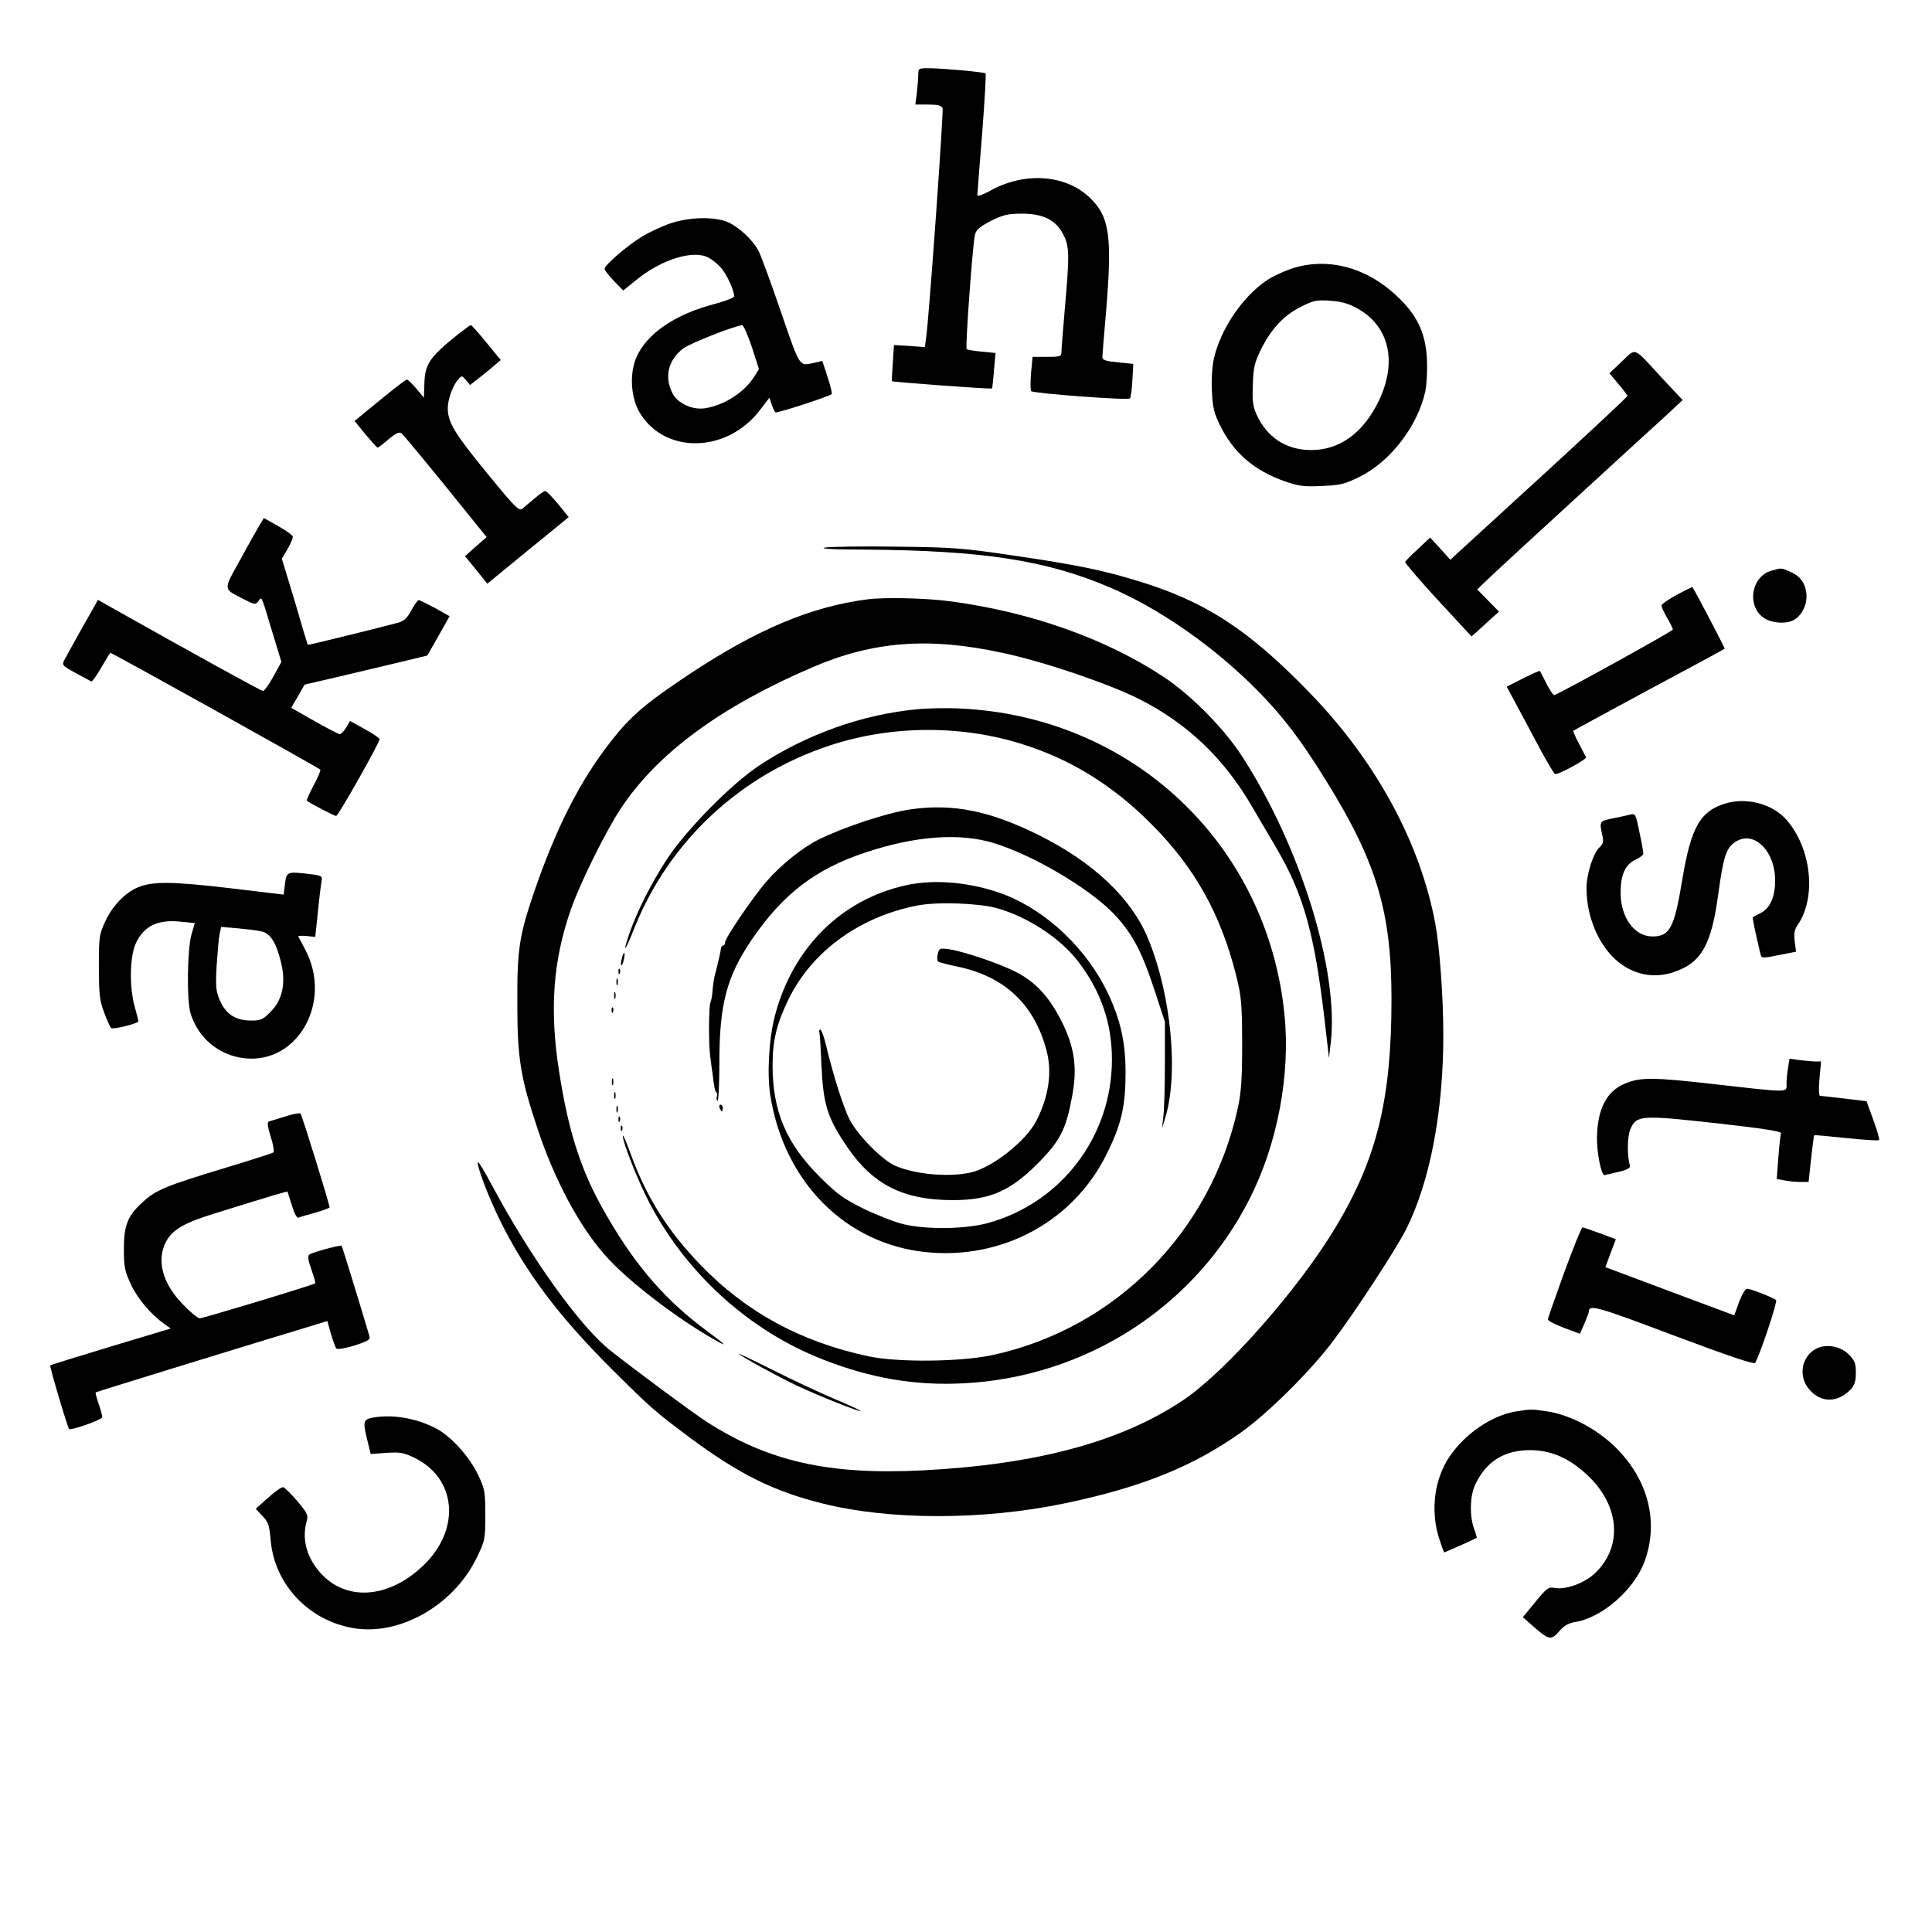 <?xml version="1.0" standalone="no"?>
<!DOCTYPE svg PUBLIC "-//W3C//DTD SVG 20010904//EN"
 "http://www.w3.org/TR/2001/REC-SVG-20010904/DTD/svg10.dtd">
<svg version="1.0" xmlns="http://www.w3.org/2000/svg"
 width="850pt" height="850pt" viewBox="0 0 850 850"
 preserveAspectRatio="xMidYMid meet">
<g transform="translate(0,850) scale(0.1,-0.1)"
fill="#000000" stroke="none">
<path d="M4040 8173 c0 -16 -3 -52 -6 -80 l-7 -53 57 0 c42 0 58 -4 63 -16 5
-14 -60 -930 -73 -1015 l-5 -36 -68 5 -68 4 -5 -78 c-3 -44 -5 -80 -4 -81 3
-4 437 -36 440 -32 2 2 6 38 9 80 l7 76 -61 6 c-33 3 -63 8 -66 11 -7 6 26
457 36 501 5 24 19 36 70 63 55 27 75 32 136 32 94 0 149 -27 182 -90 28 -52
29 -88 8 -325 -8 -93 -15 -180 -15 -192 0 -21 -4 -23 -64 -23 l-63 0 -7 -72
c-3 -39 -3 -75 1 -79 12 -10 425 -41 434 -32 4 5 9 40 11 80 l4 72 -68 7 c-53
5 -68 10 -68 23 0 9 7 93 15 186 29 342 18 429 -68 513 -107 105 -291 118
-444 31 -29 -16 -53 -24 -53 -18 0 6 9 128 21 271 11 143 18 262 15 265 -6 6
-184 22 -248 23 -46 0 -48 -1 -48 -27z"/>
<path d="M2949 7517 c-36 -12 -91 -38 -123 -57 -66 -40 -166 -126 -166 -143 0
-6 19 -30 41 -53 l41 -42 57 46 c110 90 250 134 317 99 16 -8 41 -28 55 -44
25 -27 59 -100 59 -126 0 -7 -36 -21 -85 -34 -174 -45 -300 -131 -345 -235
-31 -72 -25 -175 13 -241 109 -186 383 -182 529 7 l43 56 10 -29 c5 -16 13
-32 16 -35 5 -6 238 70 248 80 3 2 -5 36 -18 75 l-23 71 -31 -7 c-73 -16 -64
-30 -152 225 -44 129 -89 250 -98 267 -25 47 -84 102 -131 124 -59 27 -172 25
-257 -4z m359 -544 l31 -97 -20 -32 c-43 -69 -130 -126 -216 -140 -58 -9 -124
22 -146 69 -35 72 -16 144 49 194 31 23 226 100 259 102 6 1 25 -43 43 -96z"/>
<path d="M5679 7317 c-37 -13 -86 -36 -108 -52 -108 -74 -203 -217 -231 -346
-7 -32 -11 -94 -8 -142 3 -69 10 -97 36 -149 59 -120 150 -199 286 -246 60
-21 84 -24 162 -20 81 3 100 8 167 41 135 67 255 224 288 376 6 30 9 93 7 140
-6 117 -43 195 -133 279 -137 129 -309 172 -466 119z m291 -173 c142 -77 179
-235 96 -408 -68 -140 -171 -216 -297 -216 -111 0 -196 56 -242 159 -15 35
-18 60 -15 130 2 73 8 97 35 152 45 91 101 152 176 189 55 28 69 31 128 27 48
-3 81 -12 119 -33z"/>
<path d="M2015 7029 c-126 -101 -146 -131 -148 -220 l-2 -59 -33 40 c-19 22
-37 40 -42 40 -5 0 -58 -41 -119 -91 l-111 -91 47 -58 c27 -32 51 -59 54 -59
3 -1 25 16 48 36 31 26 47 34 57 27 7 -5 94 -110 194 -233 l181 -224 -48 -42
-47 -42 49 -60 49 -61 145 119 c80 65 161 131 179 146 l34 28 -47 58 c-26 31
-51 57 -56 57 -5 0 -25 -14 -46 -32 -21 -18 -45 -38 -55 -46 -14 -12 -31 4
-154 155 -145 177 -173 224 -174 286 0 41 22 101 47 129 15 16 16 16 33 -4
l18 -22 33 26 c19 14 49 39 68 55 l34 29 -63 77 c-34 42 -66 77 -69 77 -3 -1
-28 -19 -56 -41z"/>
<path d="M7136 6910 l-55 -52 39 -47 c22 -26 40 -50 40 -53 0 -4 -161 -154
-357 -334 -197 -180 -372 -341 -390 -357 l-32 -30 -44 49 -45 49 -53 -50 c-30
-27 -55 -53 -57 -57 -2 -4 63 -80 144 -168 l148 -160 25 22 c14 13 41 37 60
55 l36 32 -48 49 -48 49 63 60 c35 33 205 190 378 348 173 159 348 319 389
356 l74 69 -92 98 c-128 139 -111 133 -175 72z"/>
<path d="M1147 6198 c-8 -13 -47 -81 -86 -153 -81 -146 -82 -133 13 -182 47
-24 50 -24 63 -8 15 22 11 31 62 -139 l39 -128 -35 -64 c-19 -35 -40 -64 -46
-64 -8 0 -311 167 -684 377 l-42 24 -24 -43 c-33 -57 -111 -197 -125 -224 -10
-20 -6 -24 51 -55 34 -19 65 -35 69 -37 3 -2 23 25 43 60 20 35 38 64 40 66 3
3 914 -504 924 -514 3 -3 -10 -34 -29 -69 -19 -35 -32 -66 -30 -68 14 -11 121
-67 129 -67 9 0 191 322 191 338 0 4 -29 25 -65 44 l-65 36 -17 -29 c-10 -16
-22 -29 -28 -29 -5 0 -56 26 -112 58 l-102 58 30 51 29 51 138 32 c75 18 197
47 270 64 l132 32 49 86 49 87 -64 36 c-36 19 -68 35 -72 35 -4 0 -19 -20 -32
-45 -19 -35 -33 -48 -60 -55 -109 -29 -395 -99 -396 -97 -1 1 -27 87 -57 191
l-57 188 26 44 c14 24 24 49 22 54 -2 6 -31 27 -65 46 l-62 35 -14 -23z"/>
<path d="M3630 6091 c-28 -5 37 -9 177 -9 519 -4 796 -47 1075 -166 207 -88
432 -242 616 -420 131 -127 219 -240 339 -435 220 -355 285 -574 285 -956 0
-438 -63 -698 -242 -998 -163 -274 -487 -642 -676 -768 -272 -182 -642 -282
-1144 -308 -414 -21 -680 39 -953 215 -64 42 -294 212 -420 311 -135 106 -353
411 -523 729 -31 58 -58 103 -61 101 -9 -10 49 -161 101 -265 113 -225 255
-413 485 -643 175 -174 191 -188 346 -304 216 -160 366 -235 581 -289 297 -75
709 -75 1069 0 338 71 562 161 775 312 117 83 300 264 402 398 98 129 277 403
324 495 105 209 164 517 164 854 0 166 -16 388 -35 490 -66 356 -260 714 -550
1014 -270 280 -464 406 -759 495 -156 48 -269 71 -548 112 -224 33 -264 36
-513 39 -148 2 -290 0 -315 -4z"/>
<path d="M7793 5989 c-91 -26 -109 -161 -29 -210 38 -23 104 -25 134 -3 35 24
55 72 49 116 -6 46 -29 75 -74 94 -36 16 -36 16 -80 3z"/>
<path d="M7377 5883 c-37 -20 -67 -41 -67 -47 0 -6 11 -31 25 -55 14 -23 25
-47 25 -51 0 -6 -477 -270 -521 -288 -5 -2 -20 21 -35 50 -14 29 -28 54 -29
56 -2 2 -35 -13 -75 -33 l-71 -36 44 -82 c24 -45 70 -130 101 -189 32 -60 62
-110 67 -113 10 -7 141 64 137 74 -2 3 -16 30 -31 59 -16 30 -27 55 -25 57 2
2 152 83 333 181 182 97 331 178 333 180 2 1 -124 243 -142 271 -1 1 -32 -14
-69 -34z"/>
<path d="M3815 5863 c-248 -32 -489 -134 -788 -333 -189 -126 -254 -182 -341
-294 -136 -174 -240 -380 -337 -663 -65 -191 -74 -251 -73 -488 0 -242 14
-326 89 -551 74 -223 181 -424 294 -553 95 -110 313 -278 486 -376 61 -34 53
-26 -49 50 -185 139 -320 301 -454 545 -90 165 -143 332 -182 585 -43 271 -27
488 51 712 40 116 155 348 221 447 161 243 440 448 844 621 266 114 510 133
833 63 181 -38 466 -135 602 -203 214 -108 376 -263 500 -478 23 -39 70 -119
104 -177 121 -206 169 -379 214 -769 l18 -156 8 69 c36 318 -135 866 -392
1261 -80 123 -224 268 -345 348 -255 168 -588 286 -941 332 -108 14 -287 18
-362 8z"/>
<path d="M4030 5379 c-239 -23 -484 -111 -690 -247 -122 -81 -319 -281 -403
-408 -68 -103 -134 -232 -168 -331 -33 -98 -20 -82 24 29 154 380 466 670 860
799 271 89 582 90 851 3 211 -67 394 -181 561 -349 190 -190 305 -395 373
-664 24 -96 26 -124 27 -301 0 -152 -4 -214 -18 -280 -117 -547 -537 -973
-1077 -1091 -140 -31 -419 -34 -550 -6 -299 64 -539 195 -739 403 -144 149
-237 297 -307 489 -18 50 -33 85 -34 78 -1 -27 66 -196 115 -291 164 -315 442
-567 765 -693 211 -83 407 -116 620 -105 540 28 1019 338 1259 814 122 242
179 545 152 810 -76 751 -672 1312 -1431 1345 -58 3 -143 1 -190 -4z"/>
<path d="M7598 4967 c-117 -33 -158 -103 -197 -339 -35 -212 -55 -248 -131
-248 -79 0 -140 83 -140 192 0 79 20 124 64 145 20 9 36 21 36 27 0 6 -7 48
-17 94 -15 76 -18 83 -37 79 -12 -3 -47 -11 -78 -17 -61 -12 -62 -14 -49 -72
7 -30 5 -40 -10 -54 -29 -26 -59 -118 -59 -182 0 -122 50 -243 128 -314 75
-67 169 -86 261 -53 117 41 161 119 191 344 22 160 34 199 72 225 81 57 177
-34 178 -167 0 -72 -22 -123 -64 -144 -17 -8 -32 -17 -34 -18 -3 -2 6 -46 33
-161 5 -21 6 -21 81 -6 l76 15 -6 45 c-4 34 -2 50 12 71 85 122 62 339 -49
465 -59 67 -169 98 -261 73z"/>
<path d="M4005 4939 c-103 -15 -297 -79 -408 -135 -70 -36 -161 -109 -223
-180 -61 -70 -184 -251 -184 -270 0 -8 -4 -14 -8 -14 -5 0 -9 -6 -10 -12 -1
-14 -16 -78 -27 -118 -4 -14 -8 -44 -10 -67 -1 -22 -6 -46 -9 -52 -8 -12 -9
-190 -1 -241 2 -19 7 -53 10 -75 7 -58 10 -74 17 -81 4 -3 4 -12 2 -19 -3 -7
-2 -15 3 -18 4 -3 8 74 8 171 0 256 33 377 143 539 137 200 279 309 498 382
222 74 418 88 569 41 171 -53 411 -195 520 -305 83 -86 126 -164 182 -334 l48
-146 0 -185 c0 -102 -3 -207 -7 -235 l-6 -50 13 42 c62 194 28 550 -75 796
-73 176 -241 334 -478 452 -216 108 -381 141 -567 114z"/>
<path d="M1254 4612 l-6 -48 -242 29 c-249 29 -336 30 -399 3 -56 -23 -112
-81 -143 -148 -28 -60 -29 -69 -29 -203 0 -120 4 -149 23 -199 12 -33 26 -64
31 -69 7 -7 104 16 119 28 2 2 -5 29 -14 61 -26 89 -24 227 5 287 36 74 97
103 196 92 l62 -6 -15 -52 c-18 -67 -21 -287 -4 -344 33 -110 126 -187 239
-199 234 -25 387 249 266 478 -15 29 -29 55 -31 58 -1 3 15 4 37 2 l38 -4 12
114 c6 62 14 123 16 134 4 19 -1 22 -48 28 -105 12 -106 12 -113 -42z m-107
-209 c41 -7 67 -47 89 -135 23 -92 7 -168 -46 -220 -33 -34 -43 -38 -86 -38
-67 0 -110 28 -136 87 -18 42 -20 60 -15 153 4 58 9 120 13 139 l7 33 71 -6
c39 -4 86 -9 103 -13z"/>
<path d="M3985 4605 c-284 -63 -496 -274 -575 -571 -27 -101 -36 -257 -21
-353 60 -381 331 -654 686 -690 336 -34 650 137 795 434 64 129 82 210 82 355
0 134 -22 232 -77 349 -92 194 -267 361 -453 434 -143 55 -308 71 -437 42z
m399 -100 c137 -38 282 -133 361 -237 99 -130 147 -271 147 -428 1 -339 -224
-635 -550 -722 -99 -26 -267 -28 -367 -4 -38 9 -117 40 -175 68 -89 44 -118
65 -191 138 -150 149 -210 290 -210 495 0 109 19 184 71 290 103 210 311 361
565 411 87 17 266 11 349 -11z"/>
<path d="M4126 4304 c-4 -15 -3 -30 1 -34 4 -4 44 -14 87 -23 209 -44 340
-169 392 -376 23 -91 7 -198 -46 -301 -46 -91 -197 -209 -291 -229 -97 -21
-242 -8 -330 30 -59 26 -166 135 -202 205 -26 52 -70 189 -102 322 -9 39 -21
72 -26 72 -4 0 -7 -6 -4 -12 2 -7 6 -71 9 -143 8 -176 26 -234 116 -365 112
-163 246 -230 462 -230 168 0 260 42 391 179 85 89 109 140 135 284 22 121 9
210 -46 321 -55 109 -114 174 -199 218 -72 38 -229 91 -299 102 -39 5 -42 4
-48 -20z"/>
<path d="M2736 4284 c-4 -14 -5 -28 -3 -31 3 -2 8 8 11 23 4 14 5 28 3 31 -3
2 -8 -8 -11 -23z"/>
<path d="M2721 4224 c0 -11 3 -14 6 -6 3 7 2 16 -1 19 -3 4 -6 -2 -5 -13z"/>
<path d="M2712 4180 c0 -14 2 -19 5 -12 2 6 2 18 0 25 -3 6 -5 1 -5 -13z"/>
<path d="M2702 4120 c0 -14 2 -19 5 -12 2 6 2 18 0 25 -3 6 -5 1 -5 -13z"/>
<path d="M2691 4054 c0 -11 3 -14 6 -6 3 7 2 16 -1 19 -3 4 -6 -2 -5 -13z"/>
<path d="M7867 3804 c-4 -22 -7 -54 -7 -71 0 -41 21 -41 -317 -3 -271 31 -325
31 -393 3 -81 -33 -122 -111 -124 -238 -1 -66 19 -166 33 -165 3 1 31 7 61 14
38 9 54 18 51 27 -13 45 -12 128 2 161 26 62 47 63 380 26 208 -23 286 -36
283 -44 -3 -7 -8 -55 -12 -107 l-7 -94 33 -6 c18 -4 49 -7 70 -7 l37 0 11 101
c6 56 12 102 14 104 2 2 65 -4 141 -12 76 -8 141 -12 144 -9 3 3 -8 42 -25 88
l-30 83 -98 12 c-55 6 -103 12 -107 12 -5 1 -6 35 -2 76 l7 75 -24 0 c-14 0
-45 3 -70 6 l-45 6 -6 -38z"/>
<path d="M2692 3740 c0 -14 2 -19 5 -12 2 6 2 18 0 25 -3 6 -5 1 -5 -13z"/>
<path d="M2702 3680 c0 -14 2 -19 5 -12 2 6 2 18 0 25 -3 6 -5 1 -5 -13z"/>
<path d="M2712 3620 c0 -14 2 -19 5 -12 2 6 2 18 0 25 -3 6 -5 1 -5 -13z"/>
<path d="M3166 3625 c4 -8 8 -15 10 -15 2 0 4 7 4 15 0 8 -4 15 -10 15 -5 0
-7 -7 -4 -15z"/>
<path d="M1255 3588 c-33 -10 -65 -20 -72 -22 -8 -4 -6 -22 8 -67 11 -34 16
-65 12 -69 -5 -4 -102 -35 -218 -70 -248 -75 -299 -95 -354 -146 -69 -61 -86
-104 -86 -209 0 -80 4 -97 31 -156 30 -64 88 -132 147 -174 l28 -20 -263 -79
c-145 -44 -265 -81 -267 -83 -4 -3 76 -273 83 -280 7 -8 146 41 146 52 0 6 -7
33 -16 59 -9 26 -15 49 -13 50 3 3 715 222 977 301 l42 13 16 -56 c9 -32 20
-61 24 -65 4 -5 40 1 79 13 56 18 71 26 67 39 -31 106 -120 397 -123 400 -3 5
-124 -27 -141 -38 -9 -6 -8 -21 8 -66 11 -32 19 -60 17 -61 -7 -7 -493 -154
-508 -154 -9 0 -43 28 -76 63 -84 87 -112 181 -79 260 25 61 75 93 213 136
267 83 327 101 328 98 0 -1 9 -28 19 -60 11 -37 22 -57 30 -54 7 3 40 13 74
22 34 10 62 20 62 23 0 14 -122 408 -128 413 -4 3 -34 -2 -67 -13z"/>
<path d="M2721 3574 c0 -11 3 -14 6 -6 3 7 2 16 -1 19 -3 4 -6 -2 -5 -13z"/>
<path d="M2731 3534 c0 -11 3 -14 6 -6 3 7 2 16 -1 19 -3 4 -6 -2 -5 -13z"/>
<path d="M6882 2902 c-39 -108 -72 -202 -72 -207 0 -6 32 -22 71 -37 l70 -26
20 45 c10 24 19 48 19 51 1 34 28 27 370 -102 237 -89 357 -130 362 -122 22
38 99 269 92 276 -12 11 -111 50 -128 50 -7 0 -23 -26 -35 -59 l-21 -58 -284
106 -283 106 23 62 23 61 -70 26 c-39 14 -73 26 -77 26 -4 0 -40 -89 -80 -198z"/>
<path d="M7988 2565 c-64 -36 -77 -123 -27 -179 51 -59 125 -58 181 1 18 19
23 36 23 74 0 41 -5 53 -31 80 -38 38 -103 48 -146 24z"/>
<path d="M3250 2544 c0 -6 186 -108 262 -143 101 -47 269 -113 274 -109 2 2
-50 26 -114 53 -64 27 -186 84 -269 126 -84 42 -153 75 -153 73z"/>
<path d="M6668 2290 c-105 -18 -220 -96 -289 -196 -68 -99 -86 -236 -49 -358
12 -36 22 -66 24 -66 3 0 140 61 143 64 1 1 -4 20 -12 41 -20 56 -18 142 4
190 47 104 128 155 243 155 92 0 174 -36 253 -111 141 -133 155 -311 35 -428
-47 -46 -132 -77 -181 -67 -26 5 -34 -1 -84 -62 l-55 -67 42 -37 c72 -64 82
-66 117 -26 22 26 42 37 72 42 118 19 260 143 305 268 63 173 15 359 -128 500
-82 81 -198 142 -298 158 -72 11 -75 11 -142 0z"/>
<path d="M1640 2263 c-41 -8 -44 -17 -26 -91 l17 -69 69 5 c61 4 76 1 124 -22
184 -90 204 -312 42 -470 -147 -144 -330 -163 -445 -48 -69 69 -95 157 -72
238 8 28 4 36 -41 90 -28 32 -56 60 -62 61 -6 2 -36 -19 -66 -46 l-55 -49 30
-32 c26 -27 30 -41 36 -108 17 -192 166 -351 363 -385 203 -35 440 99 542 307
38 78 39 82 39 190 0 103 -2 116 -31 176 -38 80 -116 167 -181 203 -87 47
-194 66 -283 50z"/>
</g>
</svg>
